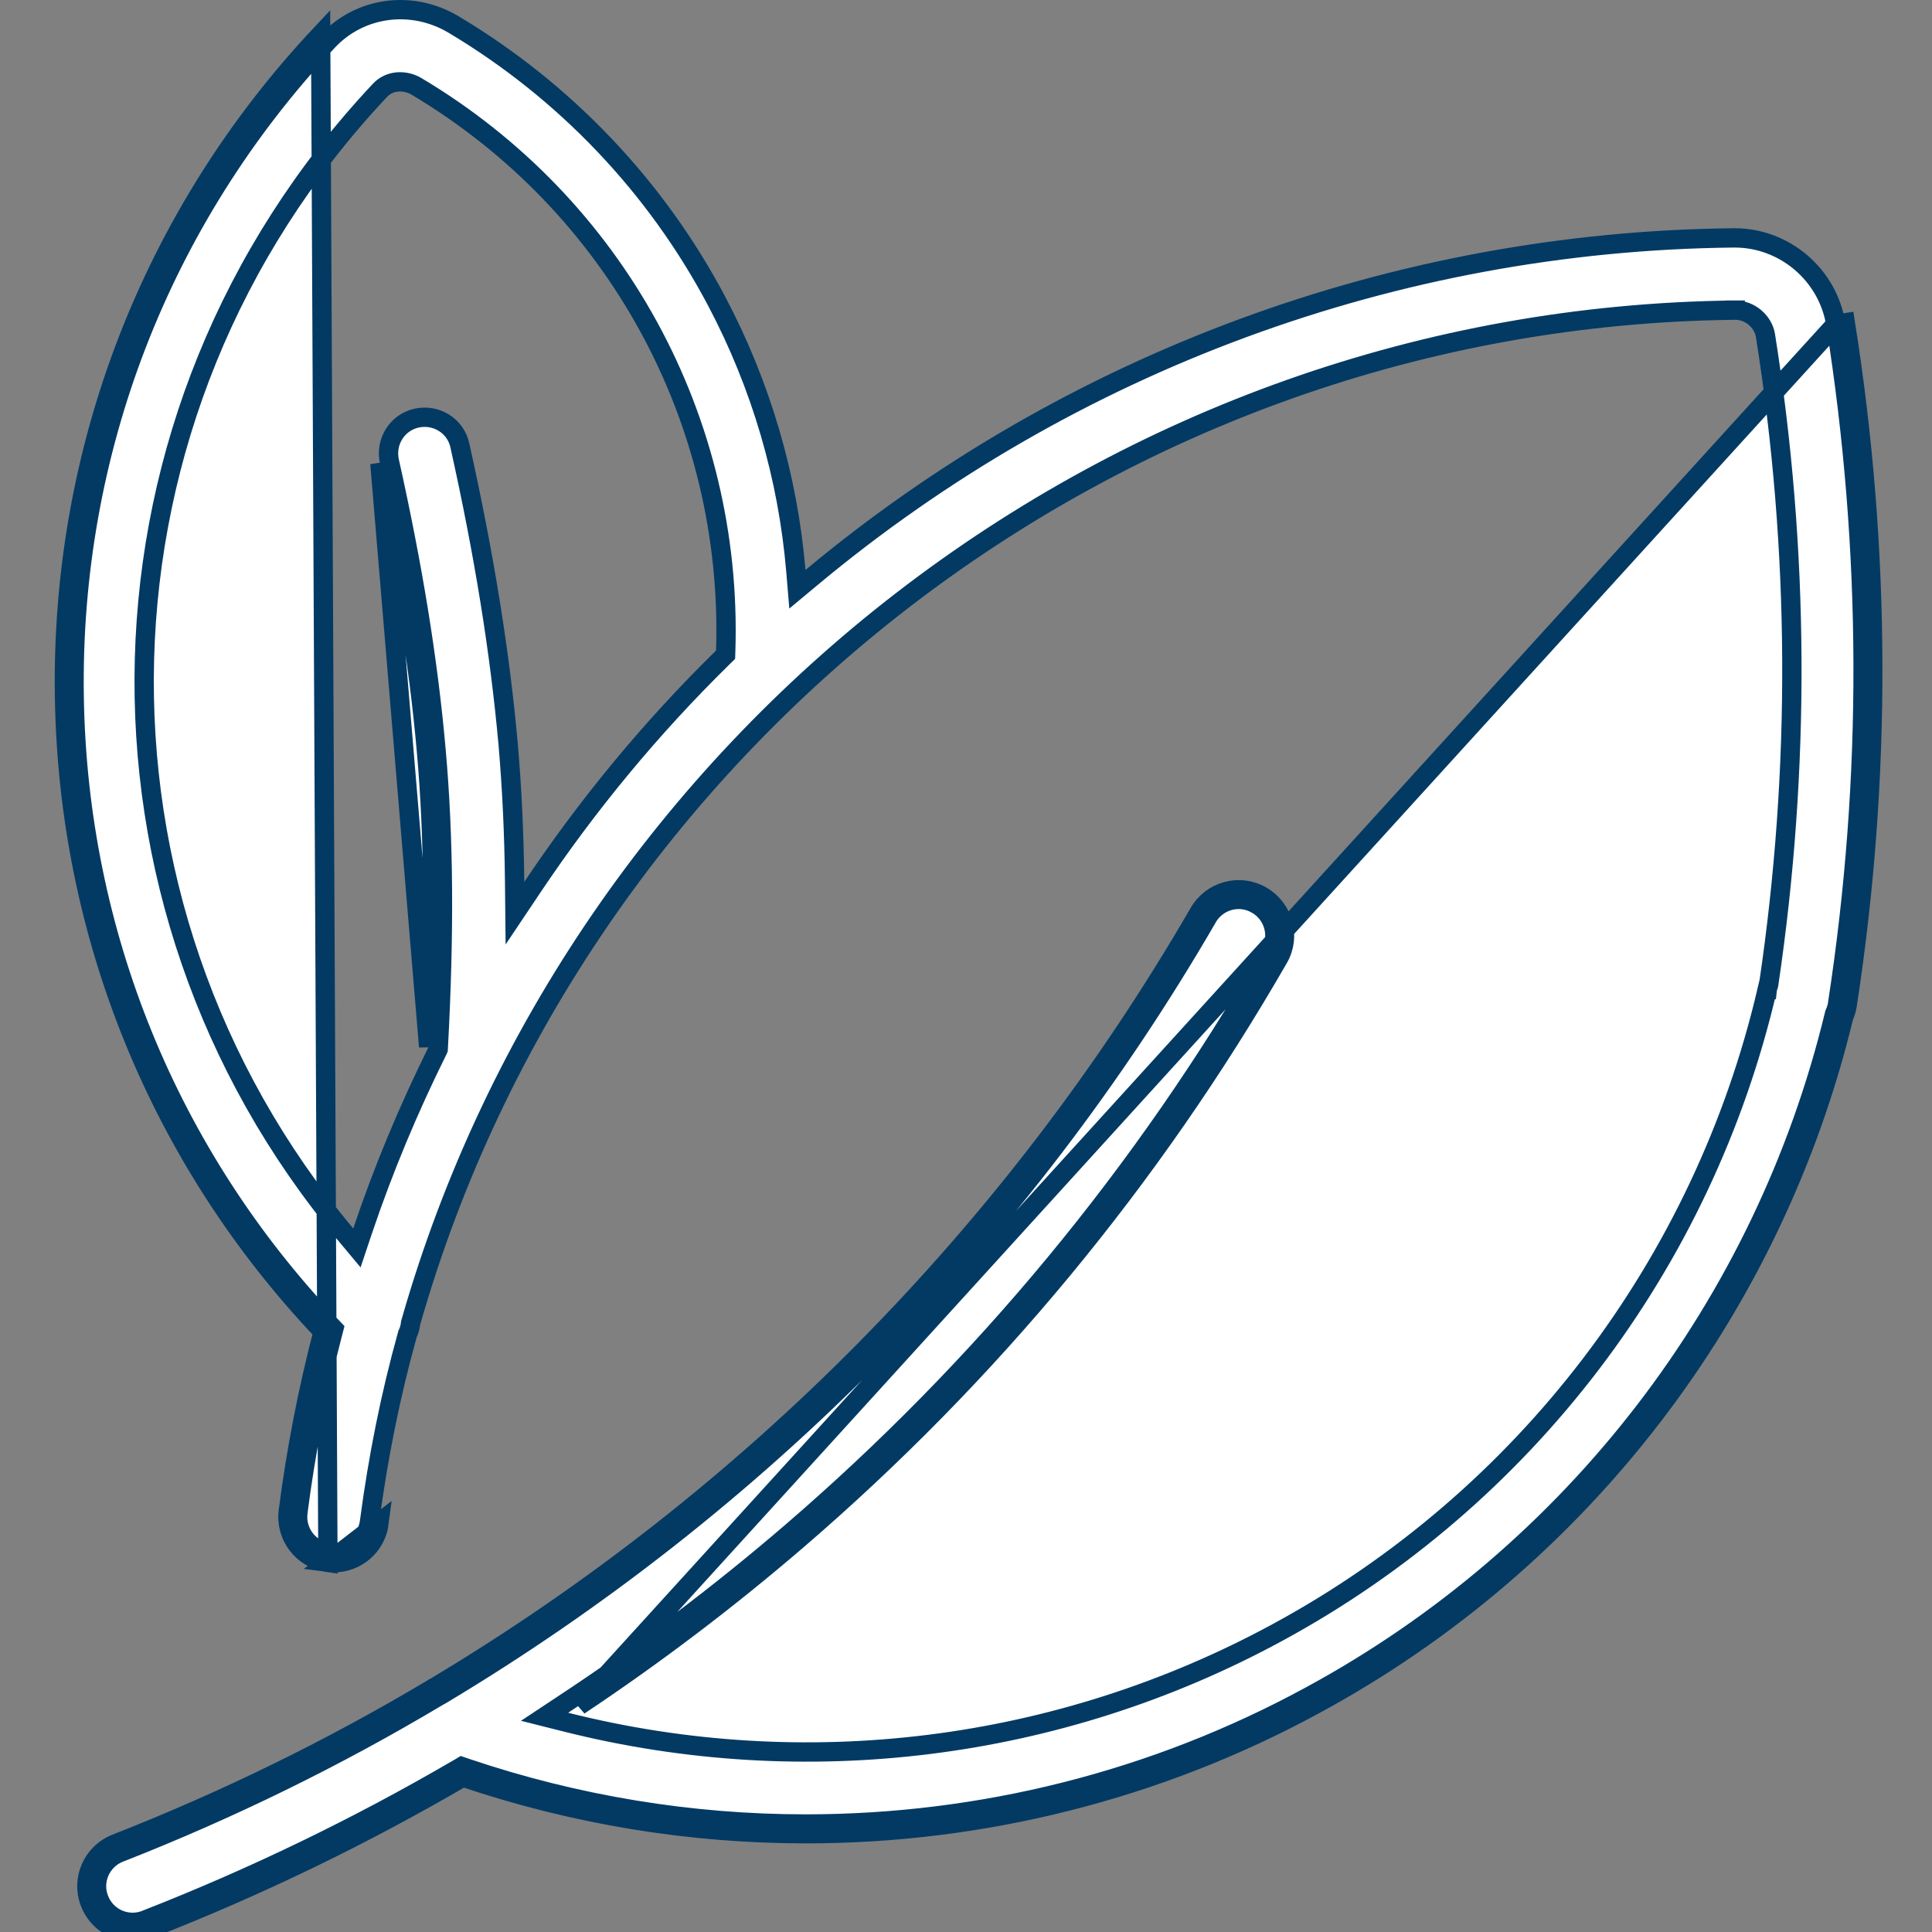 <svg xmlns="http://www.w3.org/2000/svg" fill="none" viewBox="0 0 30 30" height="30" width="30">
<rect x="0" y="0" width="30" height="30" fill="#808080" stroke="none"/>
<g clip-path="url(#clip0_12_979)">
<path stroke-width="0.3" stroke="#023A64" fill="white" d="M12.382 23.911C15.372 21.339 17.885 18.298 19.851 14.881C20.048 14.543 19.93 14.108 19.588 13.911C19.249 13.715 18.814 13.832 18.617 14.175C15.748 19.131 11.646 23.271 6.769 26.19C6.754 26.196 6.741 26.204 6.727 26.213C6.722 26.216 6.717 26.22 6.711 26.224C5.147 27.156 3.507 27.959 1.801 28.628C1.437 28.77 1.253 29.184 1.399 29.548C1.508 29.828 1.776 30 2.06 30C2.148 30 2.236 29.983 2.319 29.95C4.009 29.289 5.632 28.503 7.187 27.595C8.919 28.181 10.717 28.474 12.511 28.474C15.246 28.474 17.969 27.8 20.42 26.466C24.544 24.233 27.529 20.343 28.629 15.789C28.654 15.73 28.675 15.668 28.684 15.601C29.223 12.088 29.211 8.525 28.654 5.012L28.506 5.035C28.506 5.035 28.506 5.035 28.506 5.035M12.382 23.911L12.284 23.797M12.382 23.911C11.3 24.841 10.169 25.698 8.992 26.483L28.506 5.035M12.382 23.911L12.284 23.797C12.284 23.797 12.284 23.797 12.284 23.797M12.284 23.797C15.261 21.236 17.764 18.209 19.721 14.807L19.721 14.806C19.876 14.54 19.784 14.197 19.513 14.041L19.512 14.041C19.246 13.886 18.903 13.978 18.747 14.249L18.747 14.25C15.865 19.228 11.744 23.387 6.846 26.319L6.836 26.325L6.825 26.329C6.825 26.329 6.823 26.33 6.818 26.333L6.806 26.341C6.801 26.344 6.795 26.348 6.788 26.352L6.787 26.352C5.216 27.289 3.569 28.096 1.856 28.768L1.855 28.768C1.568 28.88 1.424 29.207 1.538 29.492L1.539 29.494C1.625 29.715 1.835 29.85 2.06 29.85C2.129 29.85 2.198 29.837 2.264 29.811L2.265 29.81C3.947 29.152 5.563 28.369 7.112 27.466L7.171 27.431L7.235 27.453C8.951 28.033 10.733 28.323 12.511 28.323C15.222 28.323 17.92 27.656 20.348 26.334L20.348 26.334C24.435 24.121 27.394 20.267 28.484 15.754L28.487 15.742L28.492 15.73C28.514 15.679 28.529 15.63 28.535 15.582L28.535 15.578L28.535 15.578C29.073 12.08 29.06 8.533 28.506 5.035M12.284 23.797C11.155 24.767 9.973 25.658 8.74 26.47L8.456 26.658L8.786 26.741C12.49 27.675 16.439 27.193 19.831 25.352C23.678 23.269 26.449 19.629 27.441 15.367L27.442 15.367L27.443 15.358C27.445 15.346 27.449 15.333 27.459 15.305L27.463 15.293L27.465 15.28C27.96 11.936 27.944 8.55 27.414 5.21L27.414 5.208C27.377 4.99 27.172 4.816 26.948 4.816H26.948H26.948H26.948H26.948H26.948H26.948H26.948H26.948H26.948H26.948H26.948H26.948H26.948H26.948H26.948H26.948H26.948H26.948H26.948H26.948H26.948H26.948H26.948H26.948H26.948H26.948H26.948H26.948H26.948H26.948H26.948H26.948H26.947H26.947H26.947H26.947H26.947H26.947H26.947H26.947H26.947H26.947H26.947H26.947H26.947H26.947H26.947H26.947H26.947H26.947H26.947H26.947H26.947H26.947H26.947H26.947H26.947H26.947H26.947H26.947H26.947H26.947H26.947H26.947H26.947H26.947H26.947H26.947H26.947H26.947H26.947H26.947H26.947H26.947H26.947H26.947H26.947H26.947H26.947H26.947H26.947H26.947H26.947H26.947H26.946H26.946H26.946H26.946H26.946H26.946H26.946H26.946H26.946H26.946H26.946H26.946H26.946H26.946H26.946H26.946H26.946H26.946H26.946H26.946H26.946H26.946H26.946H26.946H26.946H26.946H26.946H26.946H26.946H26.946H26.946H26.946H26.946H26.946H26.946H26.946H26.946H26.946H26.946H26.946H26.946H26.946H26.946H26.946H26.946H26.946H26.945H26.945H26.945H26.945H26.945H26.945H26.945H26.945H26.945H26.945H26.945H26.945H26.945H26.945H26.945H26.945H26.945H26.945H26.945H26.945H26.945H26.945H26.945H26.945H26.945H26.945H26.945H26.945H26.945H26.945H26.945H26.945H26.945H26.945H26.945H26.945H26.945H26.945H26.945H26.945H26.945H26.945H26.945H26.945H26.945H26.945H26.945H26.945H26.945H26.945H26.945H26.945H26.945H26.945H26.945H26.945H26.945H26.944H26.944H26.944H26.944H26.944H26.944H26.944H26.944H26.944H26.944H26.944H26.944H26.944H26.944H26.944H26.944H26.944H26.944H26.944H26.944H26.944H26.944H26.944H26.944H26.944H26.944H26.944L26.944 4.966V4.816L26.942 4.816C17.306 4.917 8.96 11.486 6.378 20.536L6.375 20.547L6.374 20.559C6.367 20.612 6.354 20.66 6.332 20.706L6.327 20.718L6.324 20.73C6.062 21.67 5.869 22.638 5.738 23.628L5.738 23.628C5.702 23.912 5.461 24.116 5.184 24.116C5.152 24.116 5.13 24.116 5.113 24.114L5.113 24.113C4.8 24.07 4.587 23.789 4.626 23.483L4.626 23.482C4.747 22.544 4.925 21.621 5.162 20.716L5.183 20.635L5.126 20.575C2.617 17.93 1.21 14.486 1.152 10.826L1.152 10.826C1.09 7.026 2.489 3.409 5.089 0.639L5.089 0.639C5.591 0.102 6.396 -0.006 7.044 0.381L7.044 0.381C8.773 1.413 10.188 2.898 11.128 4.676C11.817 5.98 12.234 7.403 12.358 8.863L12.382 9.15L12.603 8.966C16.621 5.617 21.677 3.748 26.92 3.694H26.92H26.92H26.92H26.92H26.92H26.92H26.92H26.92H26.92H26.92H26.92H26.92H26.92H26.92H26.92H26.92H26.92H26.92H26.92H26.92H26.92H26.92H26.92H26.92H26.92H26.92H26.92H26.921H26.921H26.921H26.921H26.921H26.921H26.921H26.921H26.921H26.921H26.921H26.921H26.921H26.921H26.921H26.921H26.921H26.921H26.921H26.921H26.921H26.921H26.921H26.921H26.921H26.921H26.921H26.921H26.921H26.921H26.921H26.921H26.921H26.922H26.922H26.922H26.922H26.922H26.922H26.922H26.922H26.922H26.922H26.922H26.922H26.922H26.922H26.922H26.922H26.922H26.922H26.922H26.922H26.922H26.922H26.922H26.922H26.922H26.922H26.922H26.922H26.922H26.922H26.922H26.922H26.922H26.922H26.923H26.923H26.923H26.923H26.923H26.923H26.923H26.923H26.923H26.923H26.923H26.923H26.923H26.923H26.923H26.923H26.923H26.923H26.923H26.923H26.923H26.923H26.923H26.923H26.923H26.923H26.924H26.924H26.924H26.924H26.924H26.924H26.924H26.924H26.924H26.924H26.924H26.924H26.924H26.924H26.924H26.924H26.924H26.924H26.924H26.924H26.924H26.924H26.924H26.924H26.924H26.924H26.924H26.924H26.924H26.924H26.924H26.925H26.925H26.925H26.925H26.925H26.925H26.925H26.925H26.925H26.925H26.925H26.925H26.925H26.925H26.925H26.925H26.925H26.925H26.925H26.925H26.925H26.925H26.925H26.925H26.925H26.925H26.925H26.925H26.926H26.926H26.926H26.926H26.926H26.926H26.926H26.926H26.926H26.926H26.926H26.926H26.926H26.926H26.926H26.926H26.926H26.926H26.926H26.926H26.926H26.926H26.926H26.926H26.926H26.927H26.927H26.927H26.927H26.927H26.927H26.927H26.927H26.927H26.927H26.927H26.927H26.927H26.927H26.927H26.927H26.927H26.927H26.927H26.927H26.927H26.927H26.927H26.927H26.927H26.927H26.927H26.927H26.927H26.927H26.928H26.928H26.928H26.928H26.928H26.928H26.928H26.928H26.928H26.928H26.928H26.928H26.928H26.928H26.928H26.928H26.928H26.928H26.928H26.928H26.928H26.928H26.928H26.928H26.928H26.928H26.928H26.929H26.929H26.929H26.929H26.929H26.929H26.929H26.929H26.929H26.929H26.929H26.929H26.929H26.929H26.929H26.929H26.929H26.929H26.929H26.929H26.929H26.929H26.929H26.929H26.929H26.93H26.93H26.93H26.93H26.93H26.93H26.93H26.93H26.93H26.93H26.93H26.93H26.93H26.93H26.93H26.93H26.93H26.93H26.93H26.93H26.93H26.93H26.93H26.93H26.93H26.93H26.93H26.93H26.93H26.93H26.931H26.931H26.931H26.931H26.931H26.931H26.931H26.931H26.931H26.931H26.931H26.931H26.931H26.931H26.931H26.931H26.931H26.931H26.931H26.931H26.931H26.931H26.931H26.931H26.931H26.931H26.931H26.931H26.931H26.932H26.932H26.932H26.932H26.932H26.932H26.932H26.932H26.932H26.932H26.932H26.932H26.932H26.932H26.932H26.932H26.932H26.932H26.932H26.932H26.932H26.932H26.932H26.932H26.932H26.932H26.932H26.933H26.933H26.933H26.933H26.933H26.933H26.933H26.933H26.933H26.933H26.933H26.933H26.933H26.933H26.933H26.933H26.933H26.933H26.933H26.933H26.933H26.933H26.933H26.933H26.933H26.933H26.933H26.933H26.933H26.933H26.933H26.933H26.933H26.933H26.933H26.934H26.934H26.934H26.934H26.934H26.934H26.934H26.934H26.934H26.934H26.934H26.934H26.934H26.934H26.934H26.934H26.934H26.934H26.934H26.934H26.934H26.934H26.934H26.934H26.934H26.934H26.934H26.934H26.934H26.934H26.934H26.934H26.934H26.934H26.935H26.935H26.935H26.935H26.935H26.935H26.935H26.935H26.935H26.935H26.935H26.935H26.935H26.935H26.935H26.935H26.935H26.935H26.935H26.935H26.935H26.935H26.935H26.935H26.935H26.935H26.935H26.935H26.935H26.935H26.935H26.935H26.935H26.936H26.936H26.936H26.936H26.936H26.936H26.936H26.936H26.936C27.711 3.694 28.384 4.267 28.506 5.035M5.092 24.262C4.699 24.208 4.427 23.852 4.477 23.463C4.599 22.518 4.779 21.59 5.017 20.678C2.482 18.006 1.061 14.526 1.002 10.829C0.939 6.99 2.353 3.334 4.979 0.537L5.092 24.262ZM5.092 24.262C5.121 24.266 5.155 24.266 5.184 24.266H5.184C5.535 24.266 5.841 24.007 5.887 23.647L5.092 24.262ZM7.991 13.695L7.996 14.18L8.266 13.777C9.122 12.498 10.11 11.301 11.224 10.208L11.267 10.166L11.269 10.106C11.383 6.522 9.561 3.183 6.465 1.34L6.465 1.34L6.464 1.339C6.287 1.237 6.048 1.242 5.898 1.405C1.187 6.42 1.039 14.004 5.37 19.172L5.542 19.378L5.627 19.124C5.951 18.16 6.342 17.226 6.791 16.32L6.804 16.292L6.806 16.261C6.903 14.462 6.89 12.995 6.772 11.661C6.65 10.268 6.411 8.798 6.046 7.162C5.98 6.857 6.169 6.558 6.471 6.492C6.777 6.426 7.076 6.615 7.141 6.917L7.141 6.918C7.517 8.606 7.762 10.122 7.891 11.561C7.949 12.235 7.983 12.938 7.991 13.695ZM6.623 11.674C6.74 12.999 6.752 14.459 6.656 16.253L5.899 7.195C6.263 8.826 6.502 10.289 6.623 11.674Z"></path>
</g>
<defs>
<clipPath id="clip0_12_979">
<rect fill="white" height="30" width="30"></rect>
</clipPath>
</defs>
</svg>
